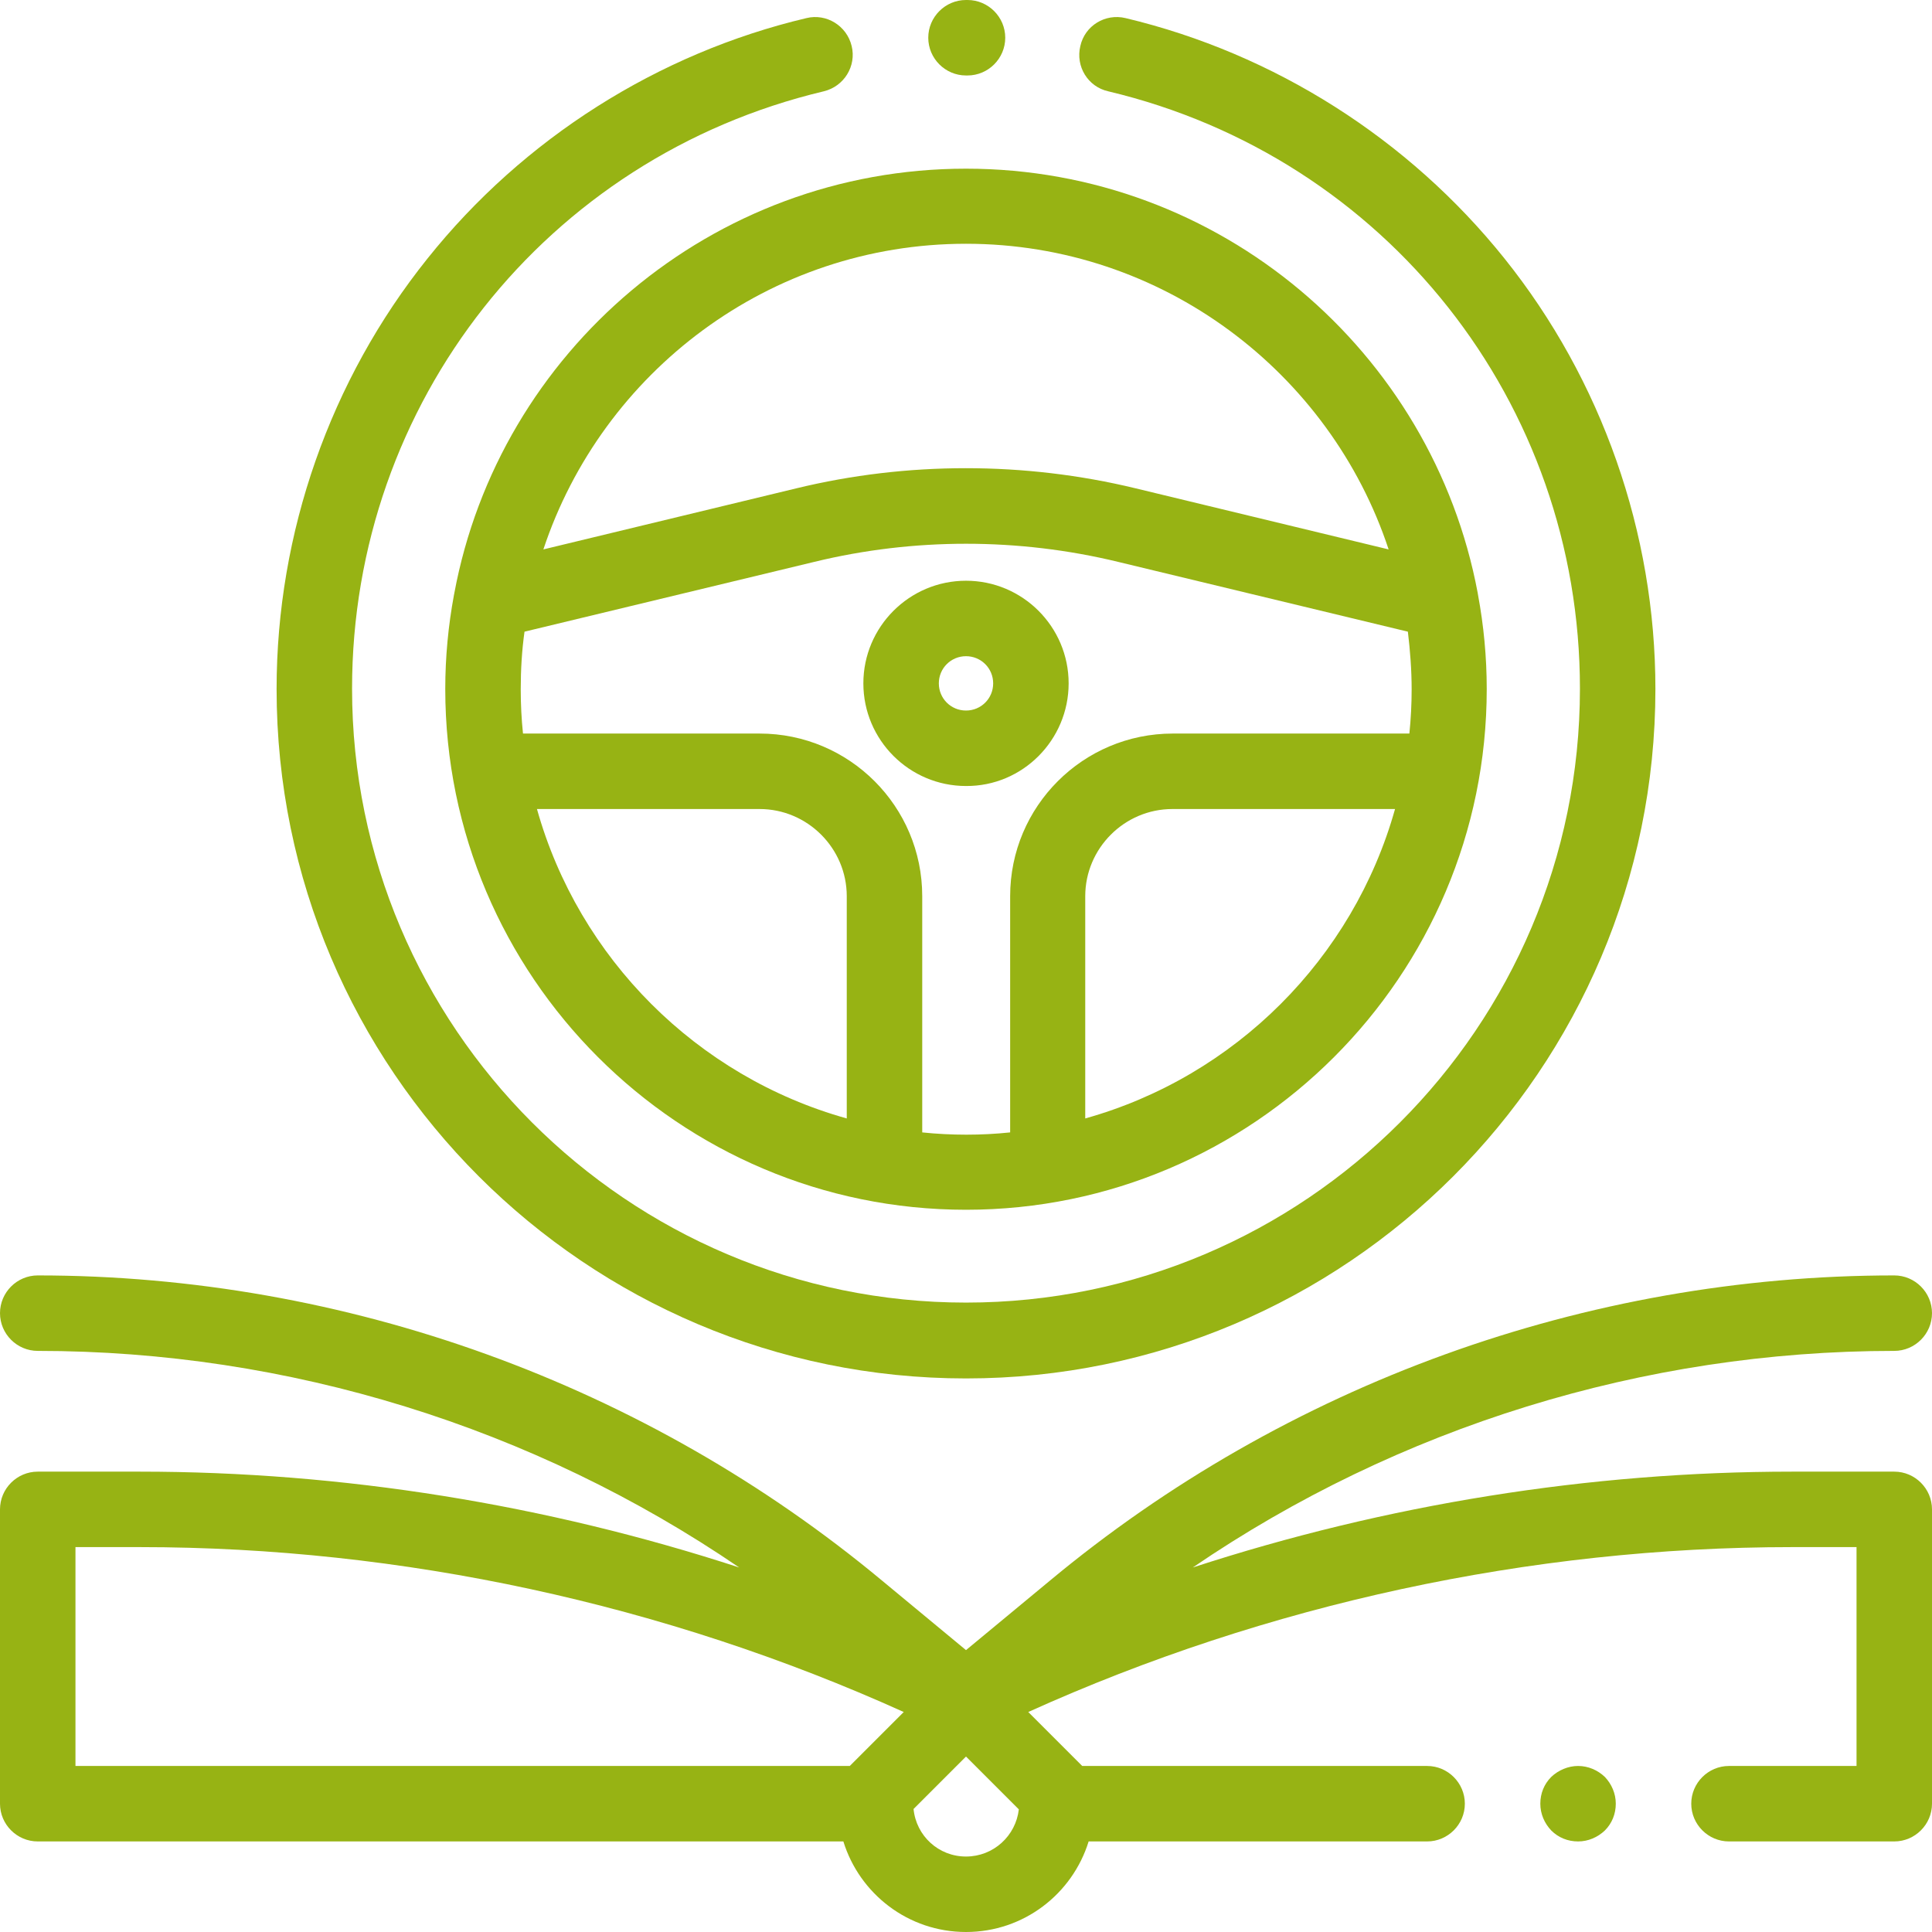 <?xml version="1.0" encoding="utf-8"?>
<!-- Generator: Adobe Illustrator 23.1.1, SVG Export Plug-In . SVG Version: 6.00 Build 0)  -->
<svg version="1.1" id="Layer_1" xmlns="http://www.w3.org/2000/svg" xmlns:xlink="http://www.w3.org/1999/xlink" x="0px" y="0px"
	 viewBox="0 0 512 512" style="enable-background:new 0 0 512 512;" xml:space="preserve">
<style type="text/css">
	.st0{fill:#97B314;}
</style>
<g id="XMLID_1118_">
	<g id="XMLID_668_">
		<path id="XMLID_824_" class="st0" d="M502,390h-27.1c-53.7,0-107.6,8.7-158.8,25.4C370.6,378.2,435.6,358,502,358
			c5.5,0,10-4.5,10-10s-4.5-10-10-10c-81.6,0-161.2,28.8-223.9,81L256,437.3L233.9,419C171.2,366.8,91.6,338,10,338
			c-5.5,0-10,4.5-10,10s4.5,10,10,10c66.4,0,131.4,20.2,185.9,57.4C144.7,398.7,90.8,390,37.1,390H10c-5.5,0-10,4.5-10,10v78
			c0,5.5,4.5,10,10,10h213.5c4.3,13.9,17.2,24,32.5,24s28.2-10.1,32.5-24h89.7c5.5,0,10-4.5,10-10s-4.5-10-10-10h-91.4l-14.3-14.3
			c63.3-28.6,133-43.7,202.4-43.7H492v58h-33.8c-5.5,0-10,4.5-10,10s4.5,10,10,10H502c5.5,0,10-4.5,10-10v-78
			C512,394.5,507.5,390,502,390z M20,410h17.1c69.4,0,139.1,15.1,202.4,43.7L225.2,468H20V410z M256,492c-7.3,0-13.2-5.5-13.9-12.6
			l13.9-13.9l14,14C269.2,486.5,263.3,492,256,492z"/>
		<path id="XMLID_836_" class="st0" d="M418.2,468c-2.6,0-5.2,1.1-7.1,2.9c-1.9,1.9-2.9,4.4-2.9,7.1s1.1,5.2,2.9,7.1
			c1.9,1.9,4.4,2.9,7.1,2.9s5.2-1.1,7.1-2.9c1.9-1.9,2.9-4.4,2.9-7.1s-1.1-5.2-2.9-7.1C423.4,469.1,420.9,468,418.2,468z"/>
		<path id="XMLID_837_" class="st0" d="M256,20h0.4c5.5,0,10-4.5,10-10s-4.5-10-10-10H256c-5.5,0-10,4.5-10,10S250.5,20,256,20z"/>
		<path id="XMLID_838_" class="st0" d="M256,365.3c100.7,0,182.7-81.9,182.7-182.7c0-41.4-14.2-81.9-40-114.1
			c-25.4-31.7-61-54.3-100.4-63.7c-5.4-1.3-10.8,2-12,7.4c-1.3,5.4,2,10.8,7.4,12c73.6,17.5,125,82.5,125,158.3
			c0,89.7-73,162.7-162.7,162.7s-162.7-73-162.7-162.7c0-75.7,51.4-140.8,125-158.3c5.4-1.3,8.7-6.7,7.4-12c-1.3-5.4-6.7-8.7-12-7.4
			c-39.3,9.3-75,31.9-100.4,63.7c-25.8,32.2-40,72.7-40,114.1C73.3,283.4,155.3,365.3,256,365.3z"/>
		<path id="XMLID_1025_" class="st0" d="M120.4,157.2c0,0.2-0.1,0.3-0.1,0.5c-1.5,8.1-2.3,16.4-2.3,24.9c0,76.1,61.9,138,138,138
			s138-61.9,138-138c0-8.5-0.8-16.8-2.3-24.9c0-0.2-0.1-0.4-0.1-0.6C379.6,93.2,323.4,44.7,256,44.7
			C188.6,44.7,132.3,93.2,120.4,157.2z M142.3,214.4h59c12.7,0,23.1,10.4,23.1,23.1v58.9C184.7,285.3,153.4,254,142.3,214.4z
			 M244.4,300.1v-62.6c0-23.8-19.3-43.1-43.1-43.1h-62.7c-0.4-3.8-0.6-7.7-0.6-11.7c0-5.2,0.3-10.3,1-15.3l76.8-18.5
			c26.3-6.4,54.1-6.4,80.5,0l76.8,18.5c0.6,5,1,10.1,1,15.3c0,3.9-0.2,7.8-0.6,11.7h-62.7c-23.8,0-43.1,19.3-43.1,43.1v62.6
			c-3.8,0.4-7.7,0.6-11.6,0.6S248.2,300.5,244.4,300.1z M287.6,296.4v-58.9c0-12.7,10.4-23.1,23.1-23.1h59
			C358.6,254,327.3,285.3,287.6,296.4z M368,145.6l-67.1-16.2c-29.4-7.1-60.5-7.1-89.8,0L144,145.6c15.6-47,59.9-81,112-81
			S352.5,98.7,368,145.6z"/>
		<path id="XMLID_1066_" class="st0" d="M283.2,181.1c0-15-12.2-27.2-27.2-27.2s-27.2,12.2-27.2,27.2s12.2,27.2,27.2,27.2
			C271,208.4,283.2,196.1,283.2,181.1z M248.8,181.1c0-4,3.2-7.2,7.2-7.2s7.2,3.2,7.2,7.2s-3.2,7.2-7.2,7.2S248.8,185.1,248.8,181.1
			z"/>
	</g>
</g>
</svg>
